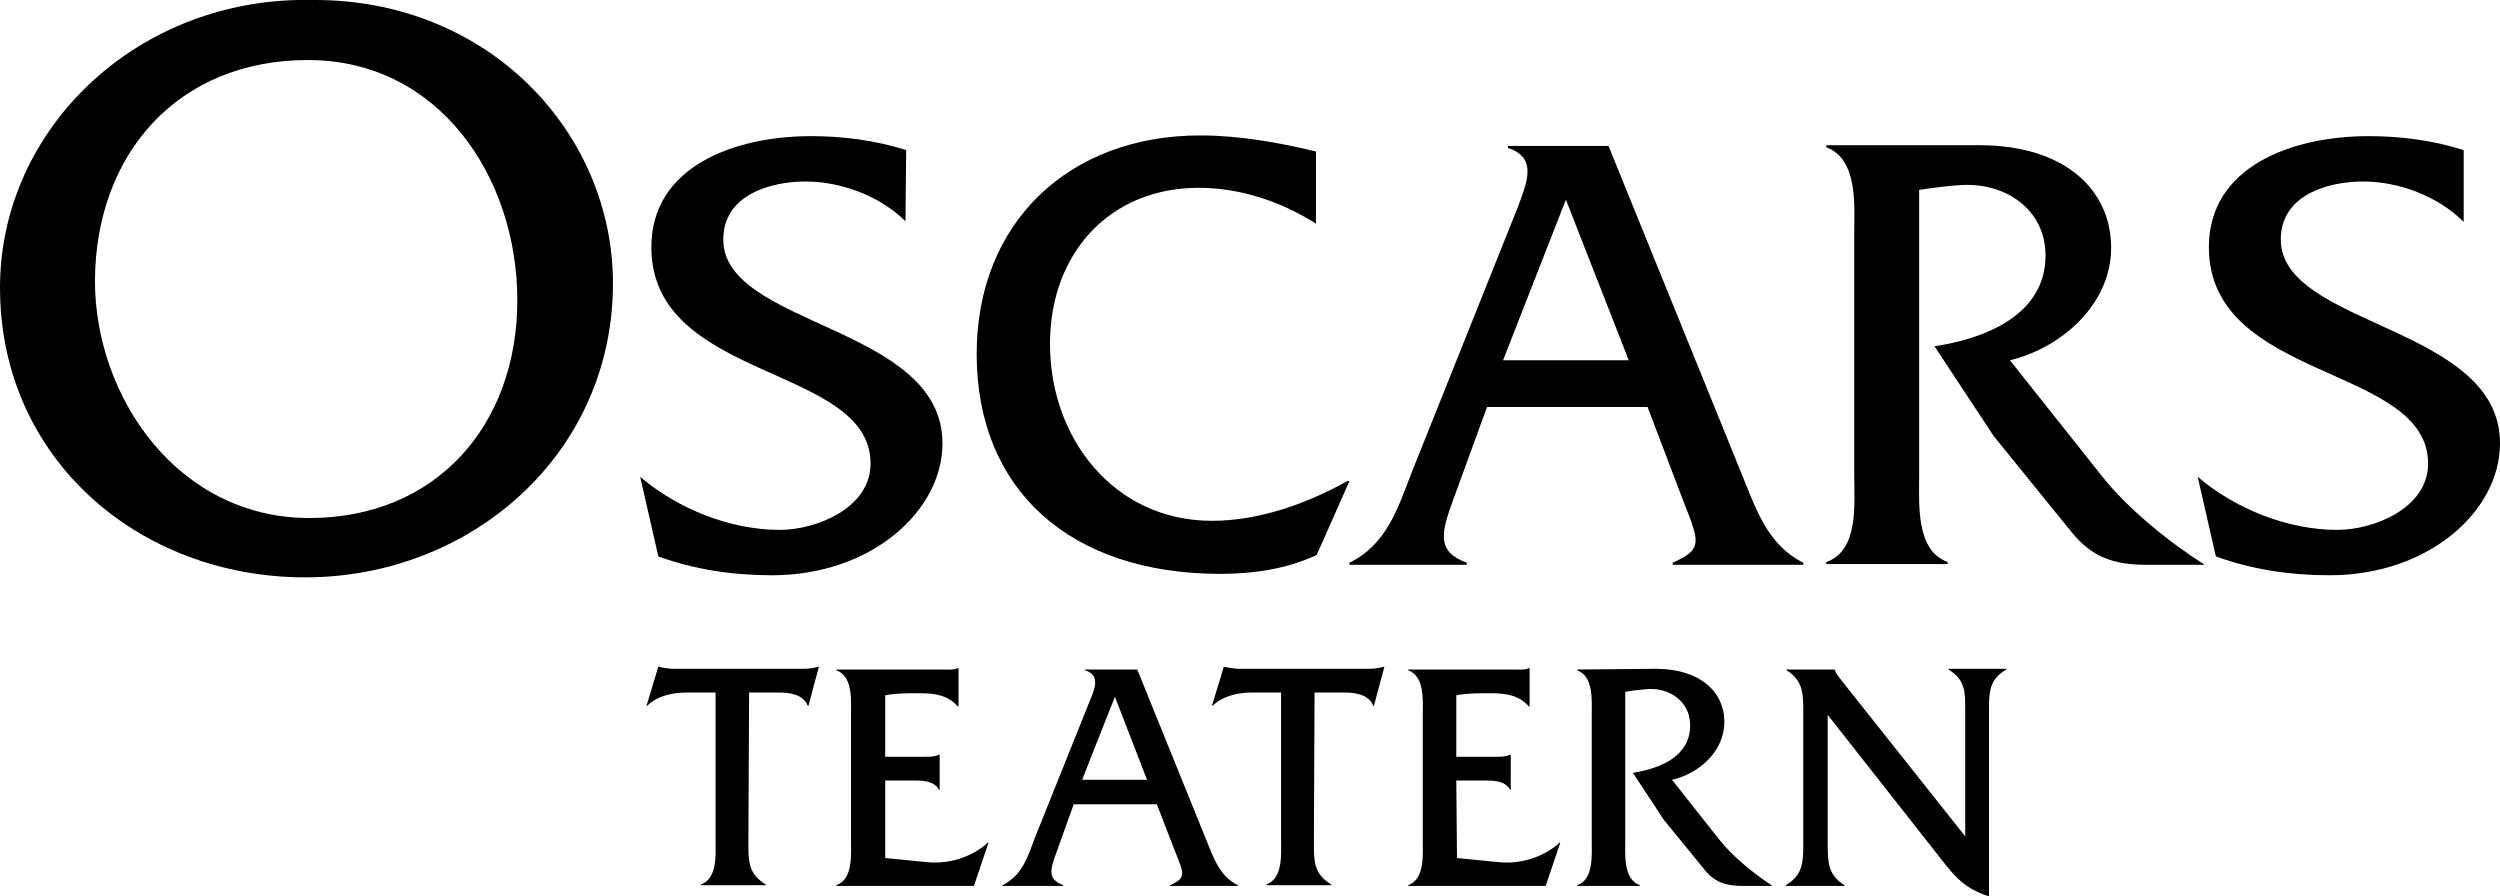 <?xml version="1.0" encoding="UTF-8"?> <svg xmlns="http://www.w3.org/2000/svg" xmlns:xlink="http://www.w3.org/1999/xlink" version="1.1" id="Layer_1" x="0px" y="0px" viewBox="0 0 358.1 128.4" style="enable-background:new 0 0 358.1 128.4;" xml:space="preserve"> <g> <path d="M44.1,8.6c18.9,0,30,16.9,30,34.4c0,17.9-11.6,31.2-29.8,31.2c-18.8,0-30.7-17.3-30.7-34C13.7,22,25.5,8.6,44.1,8.6 M44.9,0C19.8-0.6,0,18.4,0,41.2c0,24.6,20,41.5,43.7,41.5c23.8,0,44.1-17.7,44.1-42.1C87.8,19,70-0.1,44.9,0"></path> <path d="M129.7,31.7c-3.6-3.6-9.2-5.7-14.3-5.7c-5.2,0-11.8,2-11.8,8.3c0,12.5,31.4,12.3,31.4,29.2c0,9.7-10.2,18.9-24.4,18.9 c-5.6,0-11.1-0.8-16.3-2.7l-2.6-11.4c5.4,4.6,12.9,7.6,20,7.6c5.2,0,13-3.1,13-9.5c0-14.2-31.4-11.7-31.4-31 c0-11.5,11.8-15.9,22.9-15.9c4.6,0,9.2,0.6,13.6,2L129.7,31.7L129.7,31.7z"></path> <path d="M188.6,32.1c-5-3.2-10.9-5.2-16.9-5.2c-12.6,0-21.3,9.2-21.3,22.4c0,13.4,9.1,25.3,23.2,25.3c6.8,0,13.7-2.5,19.4-5.7h0.3 l-4.7,10.6c-4.3,2-9,2.7-13.8,2.7c-21.5,0-34.9-12-34.9-31.5c0-18.9,13.3-31.3,32-31.3c5.6,0,11.2,1,16.6,2.3v10.4H188.6z"></path> <path d="M233.3,51.6h-18l9-23L233.3,51.6z M236,58.3l4.9,12.9c2.5,6.4,3.2,7.4-1.3,9.4v0.3h18.7v-0.3c-5.2-2.6-6.8-7.8-8.9-12.9 l-19-46.8H216v0.3c4.4,1.4,2.6,5.2,1.4,8.5l-15.2,38c-2,5.2-3.6,10.3-8.9,12.9v0.3h16.8v-0.3c-4.4-1.6-3.7-4.3-1.8-9.4l4.7-12.9 C213,58.3,236,58.3,236,58.3z"></path> <path d="M283.5,20.8c12.3,0,18.9,6.4,18.9,14.7c0,8-7,14.3-14.5,16.1L301,68.1c3.8,4.8,9.6,9.5,14.8,12.8h-8.4 c-4.8,0-7.8-1.2-10.6-4.6l-11.2-13.8l-8.5-12.9c7.3-1.1,15.9-4.5,15.9-13c0-6.6-5.7-10.4-11.9-10.1c-2.1,0.1-4.1,0.4-6.2,0.7V68 c0,4.2-0.5,10.9,4.1,12.5v0.3h-17.4v-0.3c4.7-1.6,4-8.4,4-12.5V33.7c0-4.2,0.6-10.9-4-12.6v-0.3L283.5,20.8z"></path> <path d="M352.8,31.7c-3.6-3.6-9.2-5.7-14.3-5.7c-5.2,0-11.8,2-11.8,8.3c0,12.5,31.4,12.3,31.4,29.2c0,9.7-10.2,18.9-24.4,18.9 c-5.6,0-11.1-0.8-16.3-2.7l-2.6-11.4c5.4,4.6,12.9,7.6,20,7.6c5.2,0,13-3.1,13-9.5c0-14.2-31.4-11.7-31.4-31 c0-11.5,11.8-15.9,22.9-15.9c4.6,0,9.2,0.6,13.6,2v10.2H352.8z"></path> <path d="M107.2,120.7c0,2.7,0,4.5,2.5,6v0.1h-9.3v-0.1c2.4-0.9,2.1-4.3,2.1-6.5v-21h-4.2c-2,0-4.2,0.5-5.6,1.9h-0.1l1.7-5.6h0.1 c0.6,0.2,1.2,0.2,1.8,0.3h1.2H115c0.8,0,1.6-0.1,2.2-0.3h0.1l-1.5,5.6h-0.1c-0.6-1.6-2.5-1.9-4.1-1.9h-4.3L107.2,120.7L107.2,120.7 z"></path> <path d="M126.8,122.9l6,0.6c3.1,0.3,6.4-0.7,8.7-2.8h0.1l-2.1,6.2h-19.7v-0.1c2.4-0.9,2.1-4.3,2.1-6.5v-17.8c0-2.2,0.3-5.6-2.1-6.5 v-0.1H135c0.8,0,1.6,0.1,2.2-0.2h0.1v5.5h-0.1c-1.5-1.7-3.4-1.9-5.6-1.9c-1.7,0-3.3,0-4.8,0.3v8.8h5.6c0.8,0,1.5,0,2.1-0.3h0.1v5 h-0.1c-0.8-1.4-2.7-1.3-4.2-1.3h-3.5V122.9z"></path> <path d="M164.3,111.7H155l4.7-11.9L164.3,111.7z M165.7,115.2l2.6,6.7c1.3,3.3,1.7,3.8-0.7,4.9v0.1h9.7v-0.1 c-2.7-1.4-3.5-4-4.6-6.7l-9.8-24.2h-7.5V96c2.3,0.7,1.4,2.7,0.7,4.4l-7.9,19.7c-1,2.7-1.8,5.3-4.6,6.7v0.1h8.7v-0.1 c-2.3-0.9-1.9-2.2-0.9-4.9l2.4-6.7C153.8,115.2,165.7,115.2,165.7,115.2z"></path> <path d="M188.2,120.7c0,2.7,0,4.5,2.5,6v0.1h-9.3v-0.1c2.4-0.9,2.1-4.3,2.1-6.5v-21h-4.2c-2,0-4.2,0.5-5.6,1.9h-0.1l1.7-5.6h0.1 c0.6,0.2,1.2,0.2,1.8,0.3h1.2H196c0.8,0,1.6-0.1,2.2-0.3h0.1l-1.5,5.6h-0.1c-0.6-1.6-2.5-1.9-4.1-1.9h-4.3L188.2,120.7L188.2,120.7 z"></path> <path d="M208.7,122.9l6,0.6c3.1,0.3,6.4-0.7,8.7-2.8h0.1l-2.1,6.2h-19.7v-0.1c2.4-0.9,2.1-4.3,2.1-6.5v-17.8c0-2.2,0.3-5.6-2.1-6.5 v-0.1h15.1c0.8,0,1.6,0.1,2.2-0.2h0.1v5.5H219c-1.5-1.7-3.4-1.9-5.6-1.9c-1.7,0-3.3,0-4.8,0.3v8.8h5.6c0.8,0,1.5,0,2.1-0.3h0.1v5 h-0.1c-0.8-1.4-2.7-1.3-4.2-1.3h-3.5L208.7,122.9L208.7,122.9z"></path> <path d="M237.2,95.8c6.3,0,9.8,3.3,9.8,7.6c0,4.2-3.6,7.4-7.5,8.3l6.8,8.6c2,2.5,5,4.9,7.6,6.6h-4.3c-2.5,0-4.1-0.6-5.5-2.4 l-5.8-7.1l-4.4-6.7c3.8-0.6,8.2-2.3,8.2-6.8c0-3.4-2.9-5.4-6.1-5.2c-1.1,0.1-2.1,0.2-3.2,0.4v21.2c0,2.2-0.3,5.6,2.1,6.5v0.1h-9 v-0.1c2.4-0.8,2.1-4.3,2.1-6.5v-17.8c0-2.2,0.3-5.6-2.1-6.5v-0.1L237.2,95.8z"></path> <path d="M261.8,120.8c0,2.6,0,4.5,2.4,6v0.1h-8.4v-0.1c2.5-1.5,2.5-3.4,2.5-6V102c0-2.6,0-4.5-2.4-6v-0.1h6.9l0,0 c0.2,0.6,0.4,0.8,0.7,1.2l0.7,0.9l17.3,21.8v-17.9c0-2.6,0.1-4.5-2.4-6v-0.1h8.3v0.1c-2.5,1.4-2.5,3.3-2.5,6v26.5 c-3.4-1.1-4.8-2.7-6.9-5.4l-16.2-20.6V120.8z"></path> </g> </svg> 